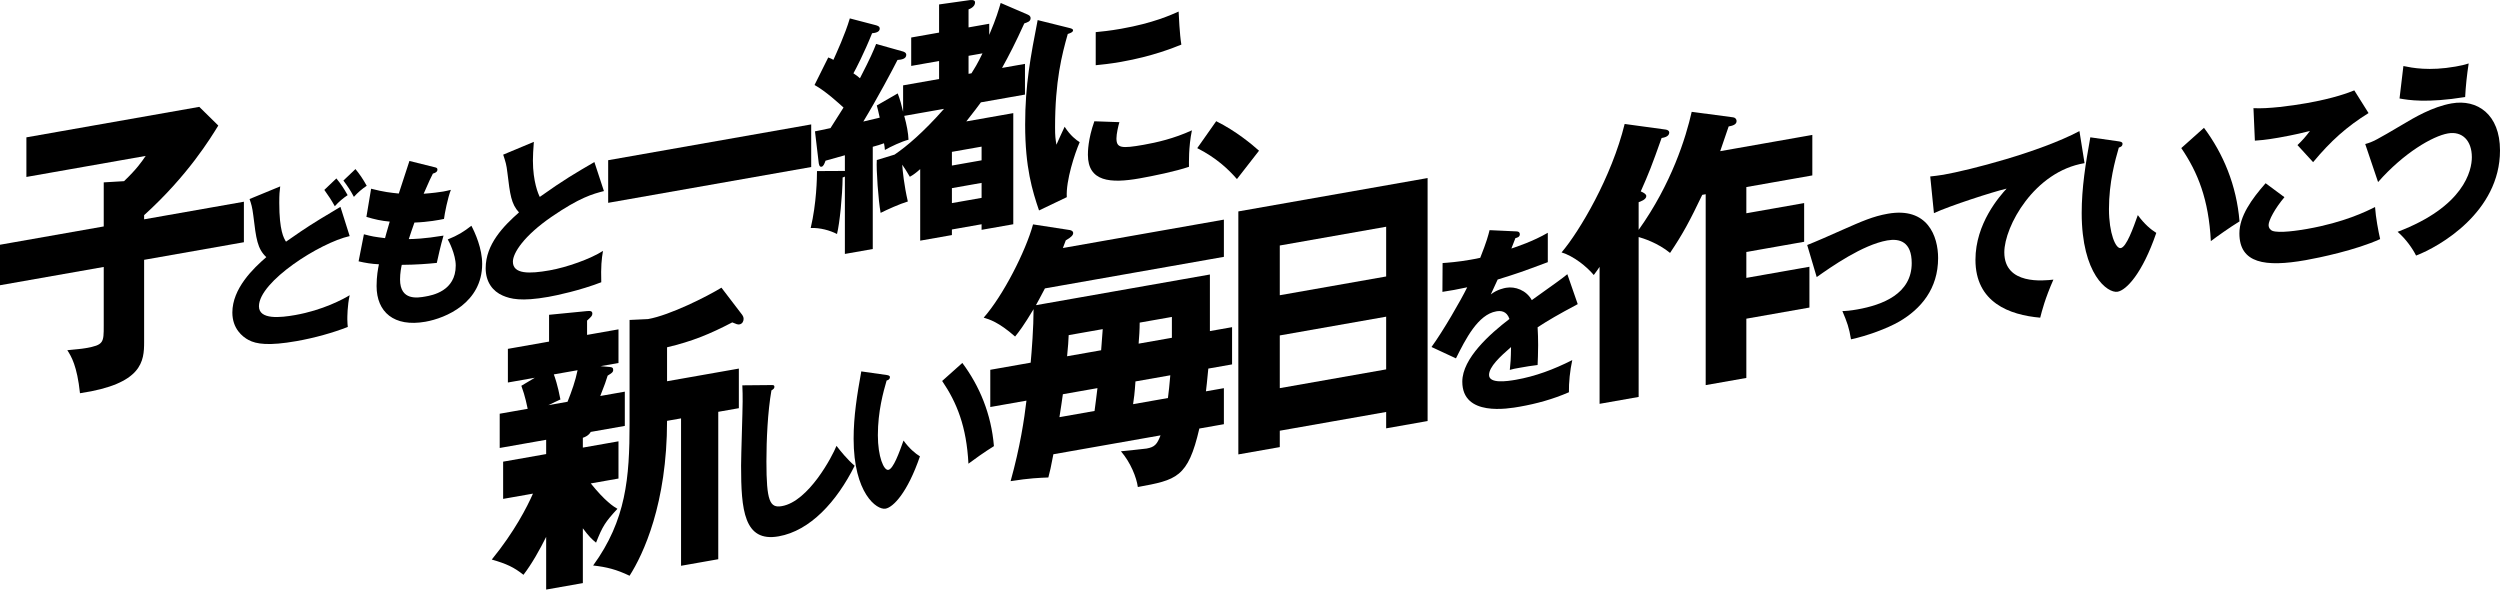 <?xml version="1.0" encoding="UTF-8"?>
<svg id="_レイヤー_2" data-name="レイヤー 2" xmlns="http://www.w3.org/2000/svg" viewBox="0 0 1133.321 267.265">
  <defs>
    <style>
      .cls-1 {
        fill: #000;
        stroke-width: 0px;
      }
    </style>
  </defs>
  <g id="_レイヤー_3" data-name="レイヤー 3">
    <g>
      <path class="cls-1" d="M110.565,91.449v18.359l-45.231,7.976v37.259c0,8.64-.718,19.026-29.077,23.216-1.317-12.458-3.949-16.718-5.744-19.506,3.829-.405,6.103-.536,8.376-.937,8.137-1.435,8.137-2.515,8.137-10.209v-26.594L0,129.304v-18.359l47.026-8.292v-19.979l9.214-.545c5.863-5.624,7.897-8.682,9.812-11.45l-54.086,9.537v-17.955l78.377-13.82,8.615,8.47c-3.35,5.45-13.76,22.676-33.624,40.623v1.89l45.231-7.976Z"/>
      <path class="cls-1" d="M158.516,107.026c-13.474,3.016-41.129,20.613-41.129,31.813,0,6.24,9.856,5.142,16.38,3.992,12.623-2.226,21.771-7.199,24.75-9.004-1.064,4.748-1.064,9.948-1.064,10.988,0,1.68.142,2.455.212,3.403-6.666,2.615-15.034,4.971-23.259,6.421-12.551,2.213-18.225,1.373-21.699-.494-2.836-1.5-7.375-5.18-7.375-12.46,0-10.88,9.432-19.983,15.387-25.114-4.042-3.847-4.608-8.228-5.886-18.883-.496-3.913-.921-5.198-1.701-7.46l13.899-5.731c-.284,2.13-.426,3.595-.426,7.435,0,12.72,2.057,16.038,3.049,17.623,4.467-3.108,8.509-5.98,15.459-10.246,1.418-.89,7.871-4.668,9.218-5.545l4.185,13.262ZM152.487,80.888c2.057,2.517,3.404,4.52,5.106,7.58-1.985,1.31-4.042,3.033-5.815,5.025-1.489-2.698-2.907-4.847-4.751-7.402l5.46-5.203ZM161.139,76.642c2.056,2.518,3.403,4.52,5.105,7.58-1.986,1.31-4.042,3.033-5.814,5.025-1.418-2.71-2.695-4.645-4.752-7.402l5.461-5.203Z"/>
      <path class="cls-1" d="M197.093,75.823c.78.183,1.206.347,1.206,1.067,0,1.12-1.206,1.573-2.057,1.803-.78,1.498-1.631,3.248-4.184,9.138,3.758-.263,7.375-.74,8.864-1.003,1.489-.263,2.482-.518,3.475-.772-1.419,3.61-2.837,10.74-3.121,13.19-2.127.455-7.162,1.423-13.402,1.643-.851,2.31-1.844,5.365-2.553,7.49,1.773.007,7.021-.118,15.742-1.576-1.347,4.558-2.481,9.798-3.048,12.378-4.326.443-9.219.825-15.885.881-.213.917-.78,3.657-.78,6.618,0,9.76,8.013,8.347,11.488,7.734,3.05-.538,13.758-2.426,13.758-14.026,0-5.12-3.263-11.345-3.617-11.843,4.609-1.853,7.305-3.528,10.708-6.208,1.702,3.22,4.894,10.257,4.894,17.298,0,17.6-16.453,24.581-25.742,26.219-14.253,2.513-22.125-4.419-22.125-16.179,0-4.4.639-7.873,1.064-9.868-3.262-.145-6.099-.605-9.218-1.335l2.41-12.265c4.042,1.047,4.538,1.12,9.574,1.752.284-1.09.78-2.938,2.127-7.495-3.901-.352-6.666-.985-10.566-2.137l2.127-12.775c5.886,1.522,8.864,1.797,12.551,2.187.71-2.285,4.113-12.646,4.822-14.771l11.488,2.854Z"/>
      <path class="cls-1" d="M273.78,86.622c-5.035,1.288-10.991,2.898-23.826,11.721-12.481,8.601-17.444,16.356-17.444,20.276,0,5.76,7.588,5.542,16.593,3.954,7.871-1.388,18.65-5.208,24.252-8.836-.638,3.713-.992,7.055-.779,14.218-9.573,3.688-20.068,5.939-23.969,6.626-12.339,2.176-17.161.946-20.707-.589-4.467-1.932-7.729-6.077-7.729-12.397,0-10.88,8.085-19.106,15.105-25.304-3.546-3.854-4.042-8.007-5.248-17.955-.426-3.765-.851-4.97-1.914-8.223l13.897-5.811c-.282,4.13-.425,5.915-.425,8.475,0,9.6,2.482,15.323,3.12,16.49,11.062-7.871,16.098-10.759,24.749-15.804l4.325,13.158Z"/>
      <path class="cls-1" d="M367.742,56.397v19.321l-92.042,16.229v-19.321l92.042-16.229Z"/>
      <path class="cls-1" d="M409.917,52.525c1.122,4.057,1.835,7.842,1.938,10.814-3.058.769-8.154,3.163-10.702,4.647-.102-1.132-.204-2.034-.408-3.033-1.121.428-3.466,1.186-5.096,1.589v46.347l-12.641,2.229v-35.077c-.305.169-.712.356-1.018.409-.103,8.413-1.325,20.705-2.549,25.635-3.159-1.628-7.645-2.907-11.926-2.727,2.649-11.163,2.854-22.814,2.854-25.804l11.417-.058c.51.025.815-.029,1.222.014v-7.13c-1.834.553-7.644,2.153-8.765,2.466-.51,1.355-.918,2.577-1.835,2.739-1.02.18-1.224-1.279-1.325-2.296l-1.63-13.743c1.731-.306,3.261-.69,7.032-1.47,1.937-2.986,3.976-6.221,5.912-9.323-2.039-1.825-7.95-7.338-13.148-10.217l6.218-12.482c.916.299,1.731.73,2.344,1.082,1.325-2.994,5.3-11.515,7.44-18.793l11.823,3.09c.714.219,1.733.5,1.733,1.535,0,1.61-2.039,1.969-3.465,2.106-3.568,8.91-7.441,16.378-8.461,18.167,1.122.722,2.243,1.56,2.956,2.239,4.893-9.488,6.015-12.216,7.339-15.555l11.824,3.32c.814.201,1.834.597,1.834,1.632,0,1.725-1.936,2.182-3.975,2.311-1.938,3.907-9.378,17.869-15.494,27.918,3.874-.913,5.708-1.351,7.441-1.772-.611-2.767-.918-4.093-1.325-5.517l9.479-5.467c1.02,2.581,1.835,5.657,2.446,8.309v-11.96l16.309-2.876v-8.166l-12.639,2.229v-12.88l12.639-2.229V2.012l12.944-1.823c1.428-.252,3.363-.478,3.363.902,0,1.955-2.241,2.926-2.955,3.166v8.166l9.377-1.654v5.06c3.364-7.954,4.18-11.088,5.199-14.487l12.129,5.222c.714.334,1.428.668,1.428,1.703,0,1.495-1.529,1.88-2.854,2.344-3.975,8.751-6.829,14.315-10.091,20.18l10.396-1.833v13.916l-19.979,3.523c-1.223,1.711-2.956,3.971-6.625,8.644l21.304-3.756v50.373l-14.372,2.534v-2.53l-13.455,2.372v2.53l-14.372,2.534v-32.432c-1.731,1.571-3.159,2.627-4.688,3.472-1.631-2.817-2.345-3.842-3.465-5.484.203,2.839.814,9.172,2.548,16.687-3.771,1.125-9.479,3.742-12.333,5.165-1.02-5.341-2.039-19.767-1.733-23.961l8.053-2.455c5.504-3.731,13.047-10.121,22.425-20.745l-18.043,3.181ZM444.982,72.678v-6.21l-13.455,2.373v6.21l13.455-2.372ZM444.982,89.699v-6.786l-13.455,2.373v6.785l13.455-2.372ZM440.395,33.235c1.223-1.941,2.649-4.147,4.994-9.046l-6.319,1.114v8.166l1.325-.234Z"/>
      <path class="cls-1" d="M484.05,12.501c1.684.403,2.393.578,2.393,1.278,0,.9-1.772,1.413-2.393,1.622-2.659,9.369-5.761,21.317-5.761,42.318,0,4.1.177,5.169.62,7.891.531-1.194,2.659-5.969,3.723-8.157,2.569,4.047,5.406,6.147,6.824,6.997-2.216,5.091-6.293,17.411-5.85,24.933l-12.586,6.019c-3.013-8.869-6.292-19.392-6.292-38.893,0-18.101,2.481-30.939,5.672-47.403l13.649,3.394ZM507.448,55.378c-.532,1.794-1.329,5.335-1.329,7.335,0,4.4,2.127,4.725,12.319,2.928,5.938-1.047,13.737-2.822,21.892-6.56-1.596,7.682-1.329,15.135-1.329,16.536-6.116,2.078-16.132,4.144-22.424,5.254-13.206,2.329-23.398,1.525-23.398-10.675,0-1.3,0-7,2.925-15.217l11.345.4ZM496.723,14.567c2.659-.269,6.204-.594,11.522-1.532,14.623-2.579,22.689-6.301,26.058-7.795.088,1.584.442,10.323,1.24,14.982-3.634,1.441-12.939,5.282-27.298,7.813-5.229.922-8.686,1.231-11.522,1.532v-15.001Z"/>
      <path class="cls-1" d="M560.736,81.184c-3.899-4.512-9.483-9.728-17.991-14.029l8.597-12.216c9.217,4.575,16.396,10.709,19.409,13.378l-10.015,12.866Z"/>
      <path class="cls-1" d="M264.223,202.91l16.154-2.848v16.874l-12.565,2.216c6.582,8.154,10.291,10.47,12.086,11.503-5.504,5.965-6.701,7.796-9.692,15.344-1.795-1.438-3.231-2.805-5.982-6.505v24.839l-16.634,2.933v-23.894c-2.871,5.771-6.462,12.209-10.29,17.204-4.308-3.425-7.658-4.995-14.359-6.918,10.29-12.614,16.034-23.886,18.667-29.885l-13.522,2.384v-16.874l19.505-3.439v-6.48l-21.06,3.713v-15.524l12.685-2.237c-.24-1.038-1.077-5.615-2.873-10.428l6.104-3.641-12.206,2.152v-15.254l18.668-3.292v-12.149l17.229-1.688c1.557-.139,2.395-.017,2.395,1.198,0,.945-.599,1.456-2.395,3.122v6.48l14.241-2.511v15.254l-8.138,1.435,4.068.362c1.197.059,1.675.38,1.675,1.325,0,1.08-.717,1.477-2.513,2.603-.957,3.004-1.076,3.43-3.35,9.23l11.128-1.962v15.524l-15.437,2.722c-.957,1.654-2.632,2.354-3.589,2.658v4.455ZM251.06,169.727c.359.882,1.795,4.948,2.991,11.352l-5.505,2.591,8.735-1.54c1.915-4.792,3.591-9.543,4.547-14.301l-10.769,1.899ZM285.402,145.042l8.377-.397c9.932-1.751,26.803-10.261,33.265-14.235l9.454,12.372c.238.363.599.975.599,1.785,0,.945-.479,2.244-1.915,2.498-.719.127-1.436-.152-3.231-.915-10.17,5.303-18.188,8.607-29.556,11.286v15.39l32.548-5.739v17.954l-9.334,1.646v66.822l-16.871,2.975v-66.822l-6.343,1.118c0,37.529-10.77,60.487-16.992,70.224-5.982-2.86-10.409-3.969-16.513-4.648,14.958-20.592,16.513-39.765,16.513-64.334v-46.978Z"/>
      <path class="cls-1" d="M349.426,174.562c1.063-.027,1.631-.048,1.631.833,0,.72-.496,1.047-1.348,1.598-1.702,9.74-2.269,22.48-2.269,32.161,0,18.161,1.561,21.245,7.02,20.283,12.127-2.138,22.835-22.507,24.749-27.325,1.773,2.328,4.893,6.178,8.227,9.03-8.085,16.226-20.14,29.472-34.464,31.998-15.742,2.776-17.019-12.039-17.019-32.04,0-4.64.709-25.006.709-29.086,0-2.32,0-5.04-.143-7.335l12.906-.116Z"/>
      <path class="cls-1" d="M402.002,170.011c.639.127,1.419.23,1.419.95,0,1.04-.851,1.35-1.488,1.543-1.49,5.143-3.972,13.98-3.972,24.781,0,9.76,2.694,16.085,4.751,15.722,2.269-.4,4.964-7.915,6.879-13.293,2.623,3.617,5.318,5.862,7.445,7.167-5.673,16.521-12.125,23.099-15.601,23.711-3.972.7-14.466-6.969-14.466-31.69,0-10.24,1.56-19.875,3.475-30.533l11.558,1.642ZM436.254,164.532c7.8,10.465,13.118,23.127,14.323,37.715-4.184,2.578-9.218,6.186-11.558,7.958-.852-16.81-5.248-27.715-11.914-37.5l9.148-8.173Z"/>
      <path class="cls-1" d="M554.822,99.561v16.875l-81.13,14.305c-2.153,4.16-3.111,5.813-4.068,7.602l78.856-13.905v25.649l10.051-1.772v16.875l-10.77,1.899c-.598,6.45-.837,8.247-1.076,10.314l8.137-1.435v16.334l-11.128,1.962c-5.146,22.371-10.411,23.3-27.881,26.515-.599-4.349-3.231-11.04-7.658-16.199,1.795-.182,10.649-1.068,11.607-1.237,3.709-.654,4.785-1.924,6.341-5.978l-48.581,8.566c-1.077,5.725-1.557,7.834-2.273,10.525-3.949.156-8.616.304-17.112,1.667,4.309-15.474,6.223-28.231,7.18-36.5l-16.394,2.891v-16.874l18.308-3.228c.479-5.079,1.316-16.027,1.316-24.261-4.428,7.396-6.581,10.205-8.375,12.411-7.539-6.635-11.728-7.787-14.24-8.559,8.855-10.066,19.025-30.084,22.376-42.284l16.753,2.581c.598.165,1.436.422,1.436,1.367s-.957,1.924-3.35,3.291c-.359.873-.838,2.308-1.316,3.472l72.992-12.871ZM481.83,178.714c-.24,1.662-1.077,7.615-1.557,10.399l15.916-2.806c.358-3.033.957-6.918,1.315-10.356l-15.675,2.764ZM499.18,158.78c.119-1.371.598-8.07.718-9.576l-15.437,2.722c-.119,2.451-.239,5.172-.718,9.576l15.437-2.722ZM514.736,172.911c-.358,5.328-.719,8.091-1.077,10.314l15.795-2.785c.359-2.763.718-5.931,1.077-10.314l-15.795,2.785ZM531.249,153.125v-9.45l-14.598,2.574c0,3.105-.24,6.657-.479,9.534l15.077-2.658Z"/>
      <path class="cls-1" d="M580.162,195.258v7.425l-18.787,3.312v-110.155l85.796-15.128v110.156l-18.786,3.312v-7.425l-48.223,8.503ZM628.384,125.333v-22.544l-48.223,8.503v22.544l48.223-8.503ZM628.384,167.451v-23.894l-48.223,8.503v23.894l48.223-8.503Z"/>
      <path class="cls-1" d="M687.386,104.895c.478.006,1.596.079,1.596,1.338s-1.437,1.604-1.995,1.702l-1.835,4.733c2.314-.768,9.892-3.274,16.512-7.141v13.319c-11.885,4.436-13.32,4.959-22.732,7.878-.957,2.059-1.117,2.447-3.11,6.758,2.871-2.306,6.301-2.911,6.938-3.023,4.068-.717,9.173,1.083,11.646,5.596,11.806-8.471,13.161-9.341,16.113-11.751l4.706,13.57c-8.854,4.711-13.48,7.417-18.186,10.497.159,2.582.239,5.357.239,8.057,0,4.05-.16,6.598-.239,9.042-2.553.27-5.425.776-7.977,1.227-2.632.464-3.031.534-4.626.996.319-2.936.479-4.764.559-10.358-4.946,4.292-9.972,8.958-9.972,12.648,0,4.05,8.137,2.885,12.205,2.168,8.773-1.547,17.069-4.63,25.524-8.911-1.037,4.683-1.595,10.271-1.516,14.577-7.258,3.169-14.756,5.211-22.253,6.534-5.345.942-26.083,4.599-26.083-11.33,0-10.62,12.682-21.766,21.376-28.428-1.276-3.735-4.068-3.782-5.981-3.445-8.296,1.463-13.879,12.527-18.267,21.31l-11.087-5.155c5.265-7.228,13.24-21.054,16.192-27.064-4.307.939-7.817,1.558-11.247,2.073l.08-13.063c2.473-.166,7.099-.532,12.522-1.488,2.313-.408,3.271-.577,4.547-.892,2.951-7.45,3.59-9.992,4.228-12.535l12.124.562Z"/>
      <path class="cls-1" d="M785.679,53.185c.837.122,1.556.671,1.556,1.75,0,1.62-2.034,2.114-3.59,2.388-.24.717-2.514,7.463-3.829,11.205l41.762-7.364v18.359l-29.915,5.275v11.88l26.205-4.621v17.549l-26.205,4.621v11.744l28.598-5.042v18.494l-28.598,5.043v26.864l-18.428,3.249v-86.531l-1.556.274c-5.504,11.5-8.615,17.448-14.599,26.333-5.505-4.564-12.444-6.715-14.24-7.208v72.492l-17.709,3.123v-62.097c-.957,1.384-1.436,2.143-2.633,3.704-3.231-3.885-9.214-8.635-14.599-10.25,8.137-9.534,22.736-34.248,28.599-58.23l18.547,2.534c.958.101,1.676.65,1.676,1.324,0,2.025-2.752,2.375-3.47,2.502-4.427,12.525-5.864,16.153-9.453,24.21,1.555.671,2.513,1.312,2.513,2.122,0,1.62-2.752,2.51-3.471,2.772v12.554c14.958-20.997,21.42-41.845,24.052-53.514l18.787,2.492Z"/>
      <path class="cls-1" d="M819.256,111.071c3.111-1.178,11.726-4.947,15.953-6.863,8.854-3.901,13.879-6.137,20.579-7.318,18.106-3.193,22.812,10.287,22.812,20.097,0,13.949-7.817,23.067-17.548,28.743-5.584,3.235-14.757,6.562-21.936,8.098-.877-5.335-1.755-7.7-3.908-12.811,1.676-.025,3.669-.197,6.7-.731,11.646-2.053,24.727-7.15,24.727-21.009,0-9.719-5.503-11.269-11.087-10.285-11.167,1.969-25.364,11.942-31.985,16.62l-4.308-14.54Z"/>
      <path class="cls-1" d="M944.984,73.962c-22.812,3.752-36.372,28.733-36.372,40.432,0,14.939,18.026,12.841,22.254,12.365-3.828,8.685-5.185,14.144-5.981,17.254-13.959-1.229-29.354-6.884-29.354-26.233,0-16.559,11.008-28.85,14.118-32.278-6.222,1.457-25.764,7.783-32.942,11.118l-1.675-16.624c1.755-.22,3.43-.335,5.982-.785,11.726-2.068,43.551-10.199,61.657-19.781l2.312,14.531Z"/>
      <path class="cls-1" d="M960.601,64.099c.717.143,1.595.259,1.595,1.069,0,1.17-.957,1.519-1.675,1.735-1.676,5.785-4.467,15.727-4.467,27.877,0,10.979,3.031,18.094,5.344,17.687,2.553-.45,5.584-8.904,7.737-14.954,2.951,4.069,5.981,6.595,8.375,8.063-6.382,18.584-13.64,25.984-17.548,26.673-4.467.788-16.271-7.841-16.271-35.649,0-11.52,1.755-22.359,3.908-34.348l13.002,1.847ZM999.126,57.936c8.774,11.772,14.756,26.017,16.112,42.427-4.706,2.9-10.369,6.958-13.002,8.952-.957-18.91-5.902-31.178-13.399-42.185l10.289-9.194Z"/>
      <path class="cls-1" d="M1035.598,89.393c-4.308,5.08-7.178,10.535-7.178,12.605,0,1.53,1.036,2.337,1.595,2.598,2.951,1.28,12.124-.158,15.873-.819,16.83-2.968,26.96-7.993,30.788-9.929.319,4.803,1.516,11.073,2.313,14.531-10.928,4.987-27.598,8.466-33.819,9.563-18.266,3.221-29.991,1.509-29.991-12.171,0-7.739,5.584-15.564,11.885-22.705l8.534,6.325ZM1073.725,51.262c-9.891,6.154-17.148,12.653-25.125,22.25-.16-.152-.877-.925-7.1-7.748,2.154-2,3.908-4.019,5.664-6.399-1.994.532-6.939,1.764-14.198,3.043-6.302,1.111-8.854,1.201-10.768,1.359l-.639-14.737c6.461.391,17.229-1.058,24.088-2.268,12.603-2.222,19.304-4.844,21.616-5.792l6.461,10.291Z"/>
      <path class="cls-1" d="M1072.223,65.296c3.589-.993,4.945-1.772,17.149-8.964,4.945-2.942,13.24-7.914,22.015-9.461,11.645-2.053,21.935,4.952,21.935,21.331,0,27.899-27.438,43.627-38.047,47.657-1.516-3.063-4.547-7.478-8.375-10.763,30.15-11.436,33.659-27.804,33.659-33.834,0-7.47-4.307-11.93-10.847-10.777-6.86,1.21-19.94,8.736-31.666,22.053l-5.823-17.242ZM1089.531,29.935c3.988.827,11.646,2.356,23.689.233,2.633-.464,3.988-.793,5.902-1.401-.797,5.09-1.355,10.409-1.595,15.221-17.389,2.796-25.684,1.379-29.752.656l1.755-14.709Z"/>
    </g>
  </g>
</svg>